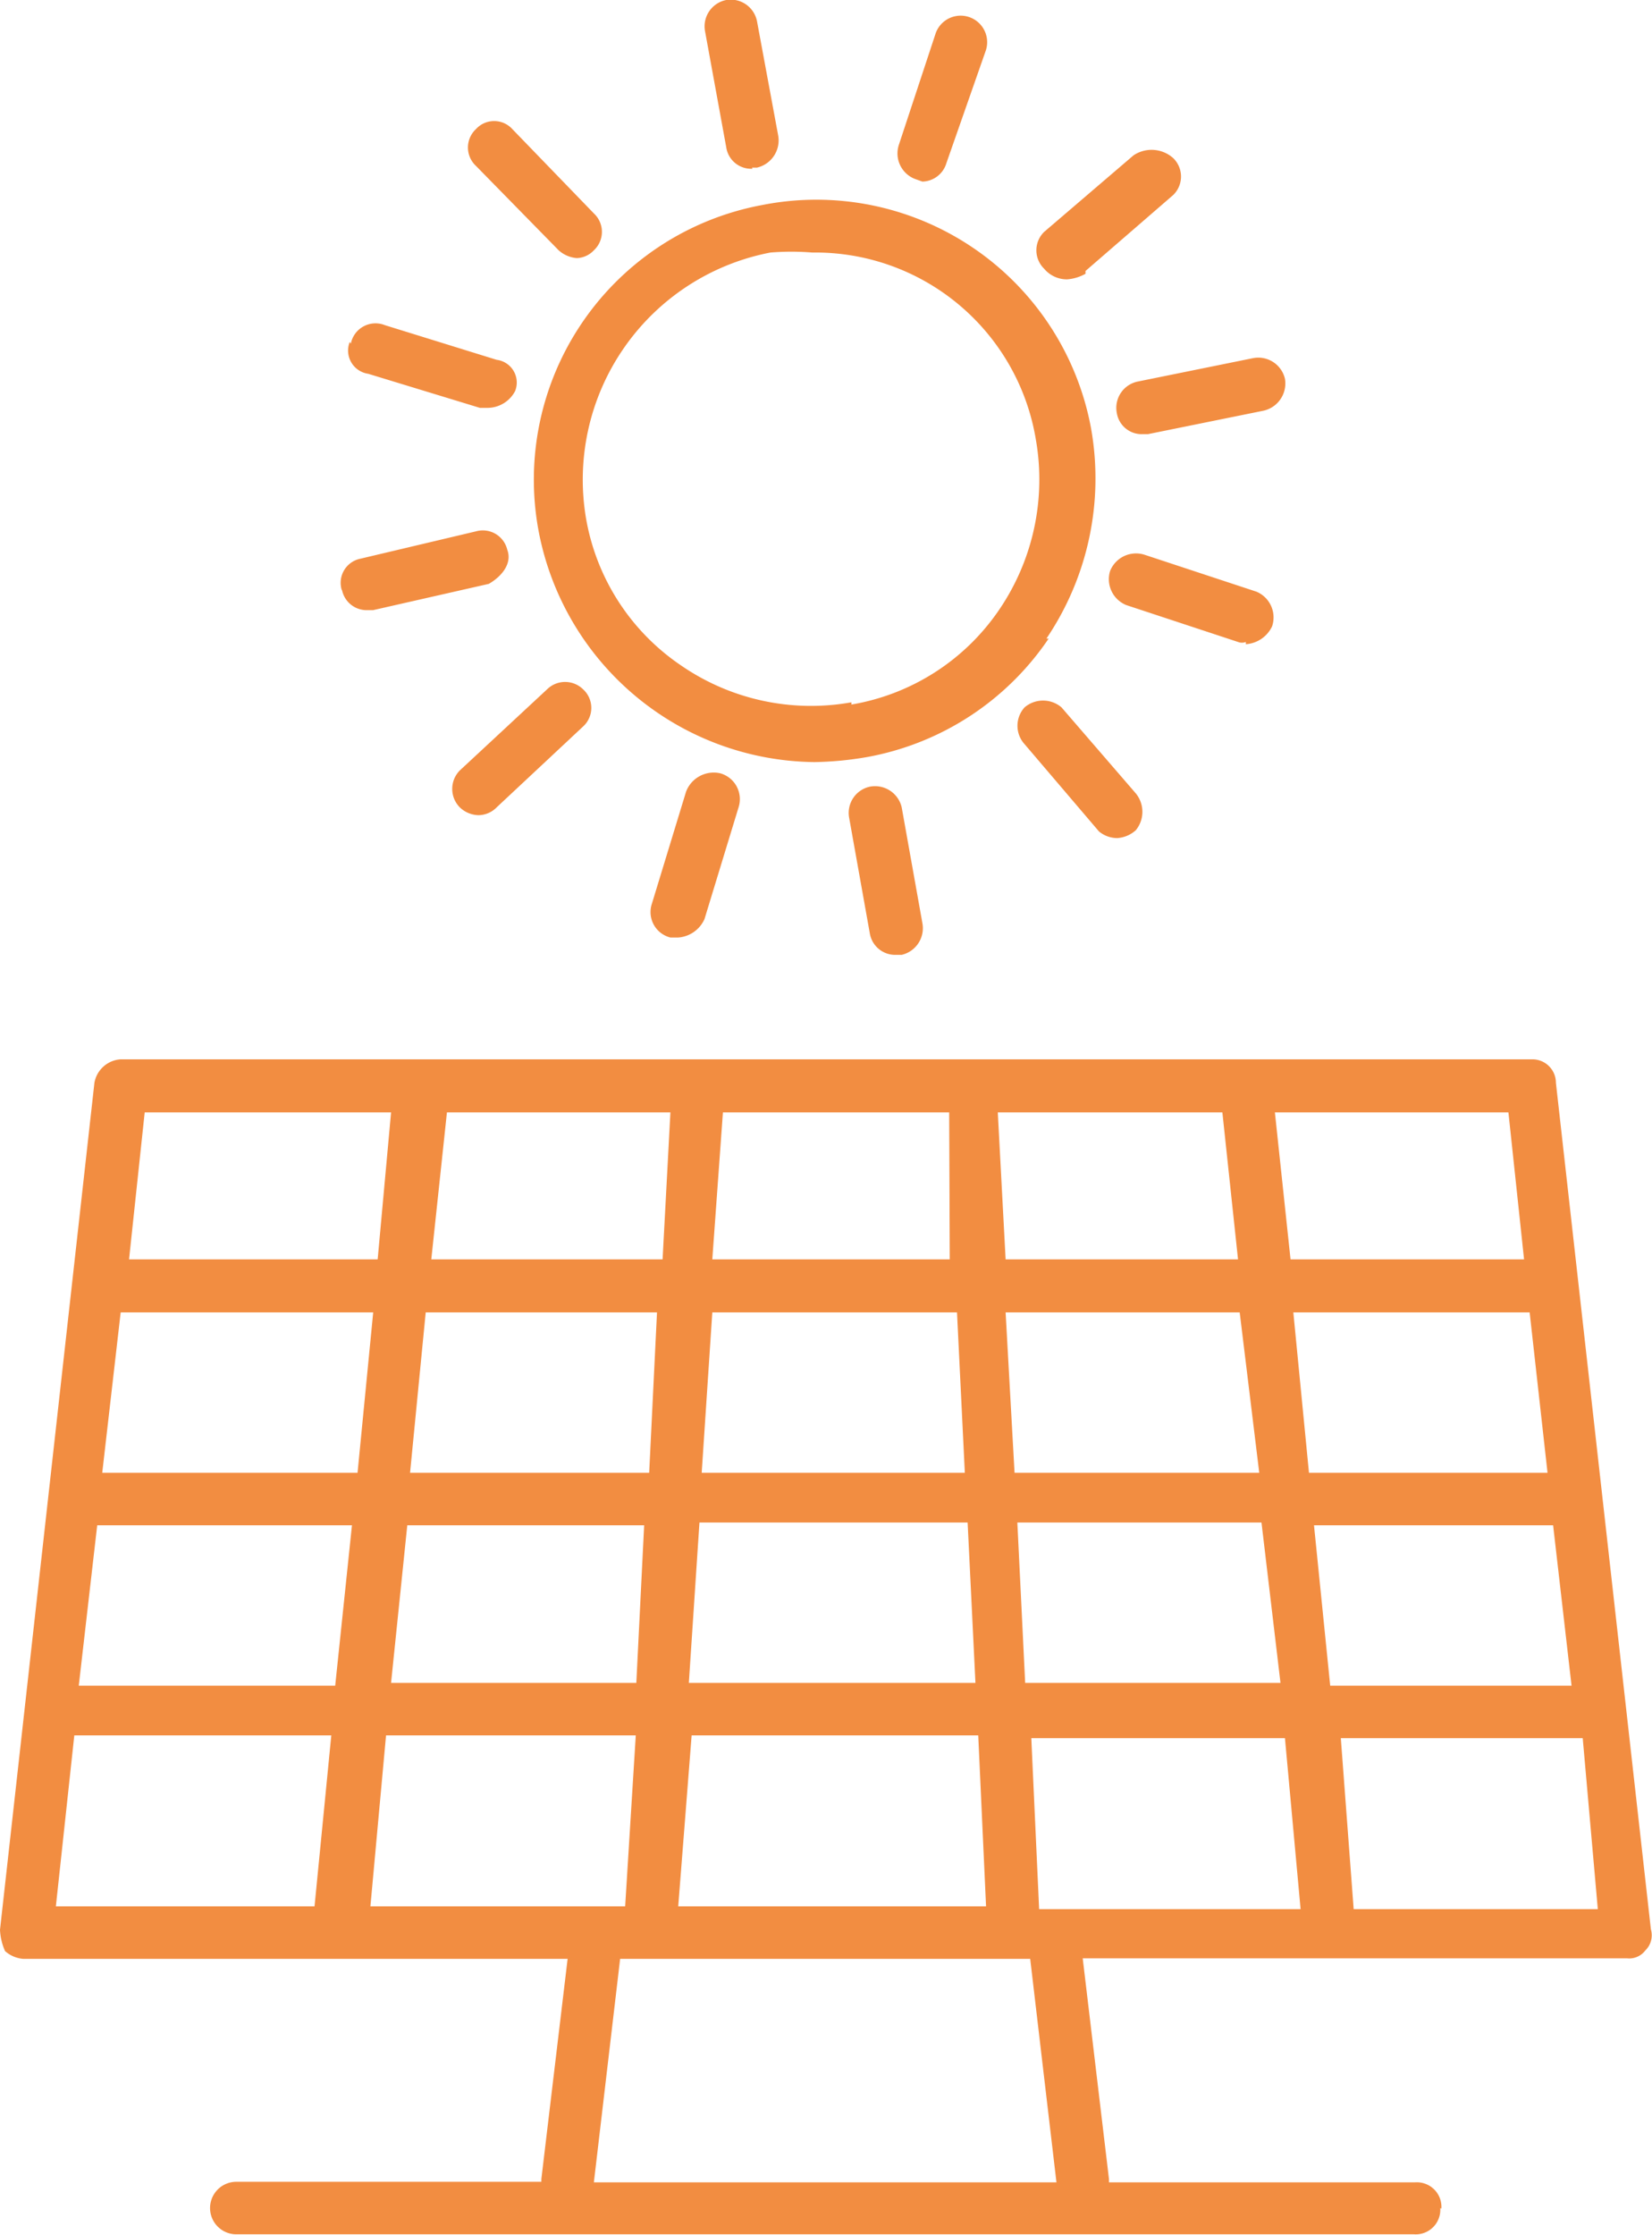 <svg id="Layer_1" data-name="Layer 1" xmlns="http://www.w3.org/2000/svg" width="29.57" height="40" viewBox="0 0 29.57 40"><defs><style>.cls-1{fill:#f28d41;}</style></defs><path class="cls-1" d="M15.24,12.57a4.1,4.1,0,0,1-3.05-.66,4,4,0,0,1-1.7-2.63,4.14,4.14,0,0,1,3.3-4.76,4.65,4.65,0,0,1,.75,0,4,4,0,0,1,4,3.34,4.14,4.14,0,0,1-.66,3.06,4,4,0,0,1-2.64,1.69m3.49-1.18a5.12,5.12,0,0,0,.8-3.76,5,5,0,0,0-5.89-4,5,5,0,0,0-4,5.83,5.08,5.08,0,0,0,4.94,4.14,6,6,0,0,0,.94-.09,5,5,0,0,0,3.25-2.12" transform="translate(0 0)"/><path class="cls-1" d="M13.46,3h.09a.5.5,0,0,0,.38-.57L13.55.38A.48.48,0,0,0,13,0a.48.48,0,0,0-.38.56L13,2.64a.45.45,0,0,0,.47.38" transform="translate(0 0)"/><path class="cls-1" d="M15.57,14.08a.48.48,0,0,0-.37.56l.37,2.07a.46.46,0,0,0,.47.38h.1a.49.49,0,0,0,.37-.57l-.37-2.07a.49.49,0,0,0-.57-.37" transform="translate(0 0)"/><path class="cls-1" d="M16.51,3.25a.46.46,0,0,0,.43-.33l.7-2a.47.47,0,1,0-.89-.33l-.66,2a.49.49,0,0,0,.28.61Z" transform="translate(0 0)"/><path class="cls-1" d="M19.43,4.85,21,3.49a.46.46,0,0,0,0-.66.58.58,0,0,0-.71-.05l-1.6,1.37a.46.46,0,0,0,0,.66A.53.53,0,0,0,19.1,5a.79.79,0,0,0,.33-.1" transform="translate(0 0)"/><path class="cls-1" d="M23,6.78a.49.49,0,0,0-.57-.37l-2.07.42a.48.48,0,0,0-.37.56.45.45,0,0,0,.47.38h.09l2.07-.42A.5.5,0,0,0,23,6.78" transform="translate(0 0)"/><path class="cls-1" d="M22.3,11.53a.56.56,0,0,0,.47-.32.5.5,0,0,0-.28-.62l-2-.66a.5.5,0,0,0-.62.29.5.5,0,0,0,.29.61l2,.66a.19.19,0,0,0,.14,0" transform="translate(0 0)"/><path class="cls-1" d="M19.67,14.88A.51.51,0,0,0,20,15a.55.55,0,0,0,.33-.14.52.52,0,0,0,0-.66L19,12.66a.51.51,0,0,0-.66,0,.49.49,0,0,0,0,.66Z" transform="translate(0 0)"/><path class="cls-1" d="M12.28,14.17l-.61,2a.47.47,0,0,0,.33.61h.14a.56.56,0,0,0,.47-.33l.61-2a.48.48,0,0,0-.33-.61.53.53,0,0,0-.61.33" transform="translate(0 0)"/><path class="cls-1" d="M8.56,14.59a.46.46,0,0,0,.33-.14L10.44,13a.45.45,0,0,0,0-.66.46.46,0,0,0-.65,0L8.23,13.79a.47.47,0,0,0,0,.66.5.5,0,0,0,.33.14" transform="translate(0 0)"/><path class="cls-1" d="M6.12,10.55a.45.45,0,0,0,.47.37h.09l2.07-.47c.24-.14.42-.37.33-.61a.45.45,0,0,0-.56-.33L6.45,10a.44.44,0,0,0-.33.57" transform="translate(0 0)"/><path class="cls-1" d="M6.26,6.12a.42.42,0,0,0,.33.57l2,.61h.14A.56.56,0,0,0,9.22,7a.41.41,0,0,0-.33-.56l-2-.62a.45.45,0,0,0-.61.33" transform="translate(0 0)"/><path class="cls-1" d="M10.3,4.62a.44.44,0,0,0,.33-.14.45.45,0,0,0,0-.66L9.17,2.31a.44.44,0,0,0-.65,0,.45.45,0,0,0,0,.66L10,4.48a.55.55,0,0,0,.33.14" transform="translate(0 0)"/><path class="cls-1" d="M10.63,39.06l.47-4h7.34l.47,4Zm-4-4.94.28-3.06h4.47l-.19,3.06ZM1.83,26.36l.33-2.87H6.68L6.4,26.36ZM6,30.17H1.41l.33-2.87H6.3Zm-.37,3.95H1l.33-3.06H5.93ZM2.59,19.91H7l-.24,2.63H2.31Zm8.94,7.39-.14,2.82H7l.29-2.82ZM7.62,23.49h4.14l-.14,2.87H7.34ZM8,19.91h4l-.14,2.63H7.72Zm4.38,11.15h5.13l.14,3.06H12.14Zm.14-3.81h4.8l.14,2.87H12.33Zm.23-3.76h4.38l.14,2.87H12.56Zm.19-3.58h4.05L17,22.54H12.75Zm8.94,0,.28,2.63H18l-.14-2.63Zm.66,6.45H18.16L18,23.49h4.19Zm.38,3.76H18.35l-.14-2.87h4.37ZM27,19.91l.28,2.63H23.1l-.28-2.63Zm.7,6.45H23.43l-.28-2.87h4.23Zm.1.94.33,2.87H23.81l-.29-2.87Zm.8,6.87H24.23L24,31.11h4.33Zm-10,0-.14-3.06H23l.28,3.06Zm7.2,5.36a.44.44,0,0,0-.47-.47H19.85V39l-.47-3.95h9.74a.36.36,0,0,0,.33-.14.38.38,0,0,0,.1-.38l-1.7-15.15a.42.42,0,0,0-.42-.42H2.16a.51.51,0,0,0-.47.42L0,34.54a1.06,1.06,0,0,0,.09.38.55.55,0,0,0,.33.14h9.74L9.69,39v.05H4.23a.47.47,0,1,0,0,.94H25.31a.44.44,0,0,0,.47-.47" transform="translate(0 0)"/></svg>